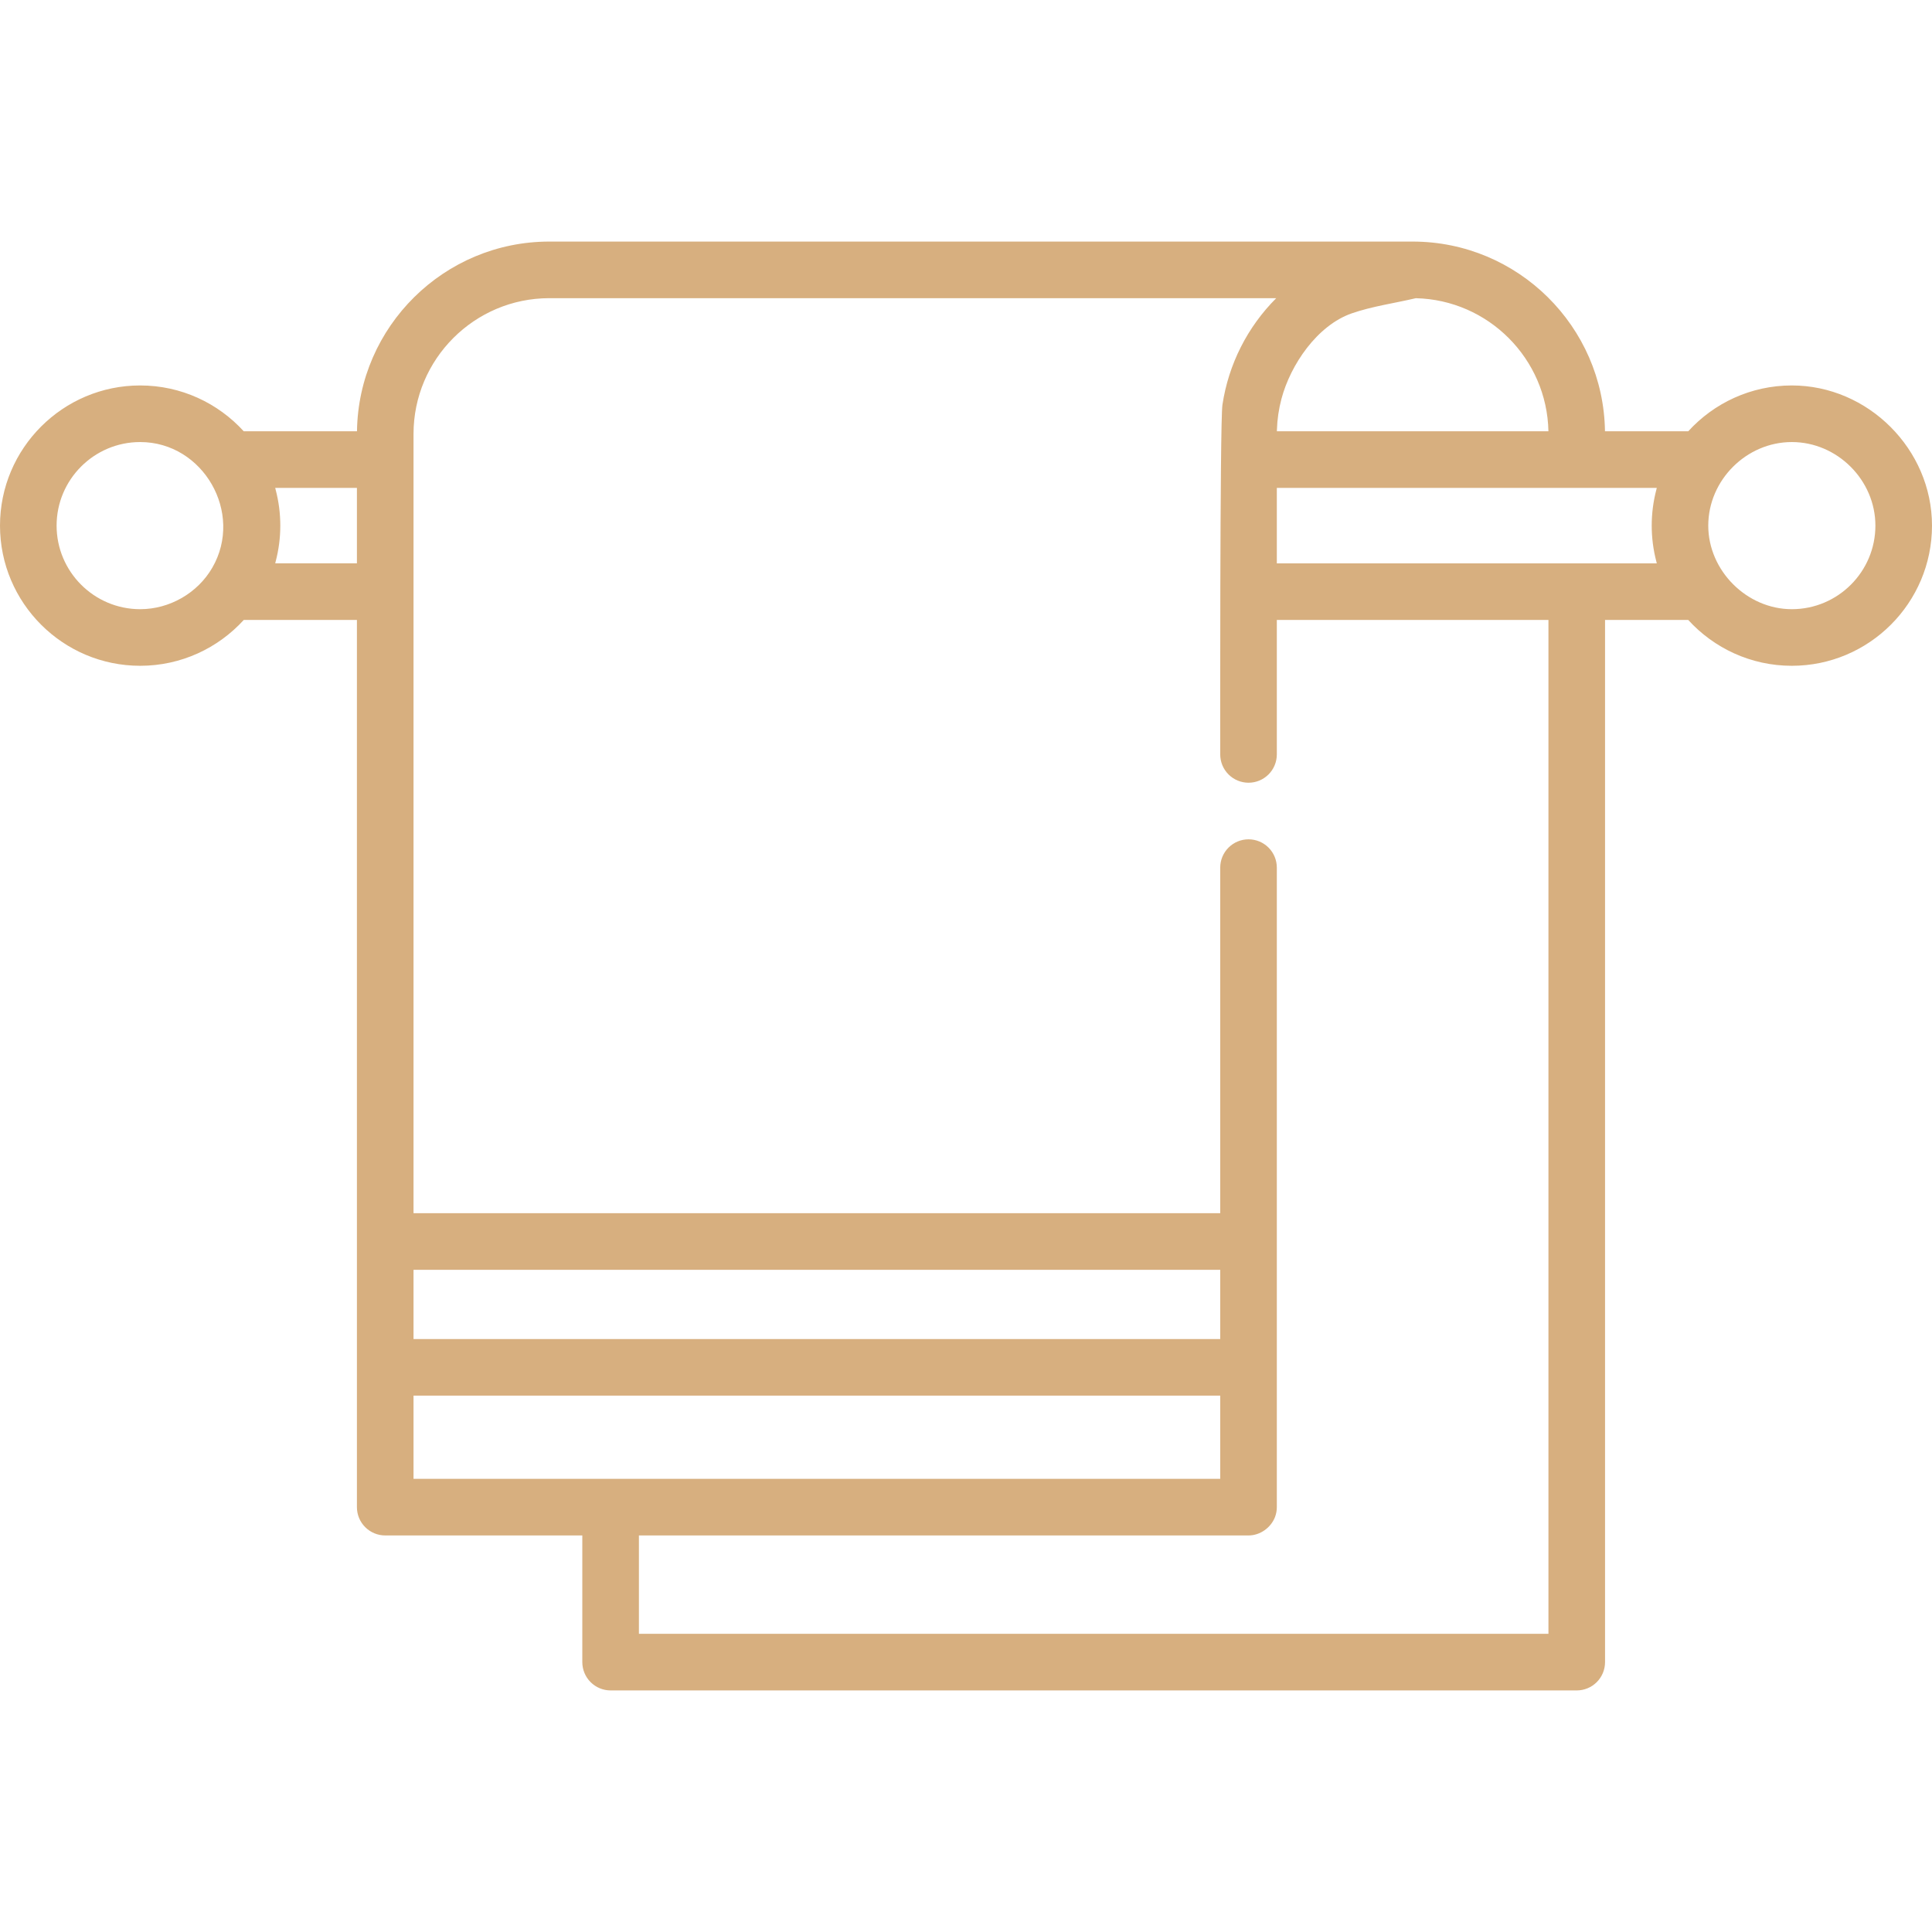 <?xml version="1.0" encoding="UTF-8"?> <svg xmlns="http://www.w3.org/2000/svg" width="512" height="512" viewBox="0 0 512 512" fill="none"><path d="M474.853 102.148C463.988 102.148 454.199 106.837 447.4 114.297H425.336C424.951 86.508 402.24 64.019 374.363 64.019H145.578C117.701 64.019 94.99 86.51 94.605 114.298H64.6C57.801 106.838 48.012 102.149 37.147 102.149C16.664 102.148 0 118.812 0 139.295C0 159.778 16.664 176.442 37.147 176.442C48.012 176.442 57.801 171.753 64.6 164.293H94.587V399.41C94.587 401.399 95.377 403.306 96.784 404.713C98.19 406.119 100.098 406.91 102.087 406.91H154.318V440.48C154.318 442.469 155.108 444.376 156.515 445.783C157.921 447.189 159.829 447.98 161.818 447.98H417.854C419.843 447.98 421.751 447.189 423.157 445.783C424.564 444.376 425.354 442.469 425.354 440.48V164.293H447.4C454.199 171.753 463.988 176.442 474.853 176.442C495.335 176.442 511.999 159.778 511.999 139.295C511.999 119.058 495.068 102.148 474.853 102.148ZM56.26 150.45C52.358 157.193 44.926 161.442 37.147 161.442C24.935 161.442 15 151.507 15 139.295C15 127.083 24.935 117.148 37.147 117.148C53.903 117.148 64.636 135.974 56.26 150.45ZM94.587 149.292H72.936C72.979 149.137 73.009 148.979 73.05 148.823C74.695 142.577 74.695 136.012 73.05 129.767C73.009 129.611 72.979 129.452 72.936 129.297H94.587V149.292ZM338.4 113.886C338.485 111.117 338.891 108.366 339.602 105.689C342 96.662 349.062 86.222 358.248 83.037C363.644 81.165 369.632 80.344 375.196 79.028C394.423 79.468 409.971 95.056 410.348 114.297H338.39L338.4 113.886ZM109.587 336.509H323.372V354.86H109.587V336.509ZM109.587 391.91V369.86H323.372V391.91H109.587ZM410.354 432.98H169.318V406.91H330.872C333.938 406.91 336.8 404.866 337.897 402.02C338.213 401.186 338.374 400.301 338.372 399.41V229.929C338.372 227.939 337.582 226.032 336.175 224.625C334.769 223.219 332.861 222.429 330.872 222.429C328.883 222.429 326.975 223.219 325.569 224.625C324.162 226.032 323.372 227.939 323.372 229.929V321.509H109.587V115.011C109.587 95.165 125.733 79.019 145.578 79.019H338.214C330.57 86.662 325.576 96.553 323.963 107.242L323.956 107.288C323.256 112.108 323.372 199.93 323.372 199.93C323.372 201.919 324.162 203.826 325.569 205.233C326.975 206.639 328.883 207.43 330.872 207.43C332.861 207.43 334.769 206.639 336.175 205.233C337.582 203.826 338.372 201.919 338.372 199.93V164.293H410.354V432.98ZM438.95 148.824C438.992 148.979 439.021 149.138 439.064 149.293H338.372V129.298H439.064C439.021 129.453 438.991 129.612 438.95 129.768C437.311 136.014 437.311 142.577 438.95 148.824ZM474.854 161.442C462.928 161.442 452.707 151.232 452.707 139.295C452.707 127.235 462.822 117.148 474.854 117.148C486.915 117.148 497 127.249 497 139.295C497 151.507 487.065 161.442 474.854 161.442Z" fill="#D7AF7F"></path></svg> 